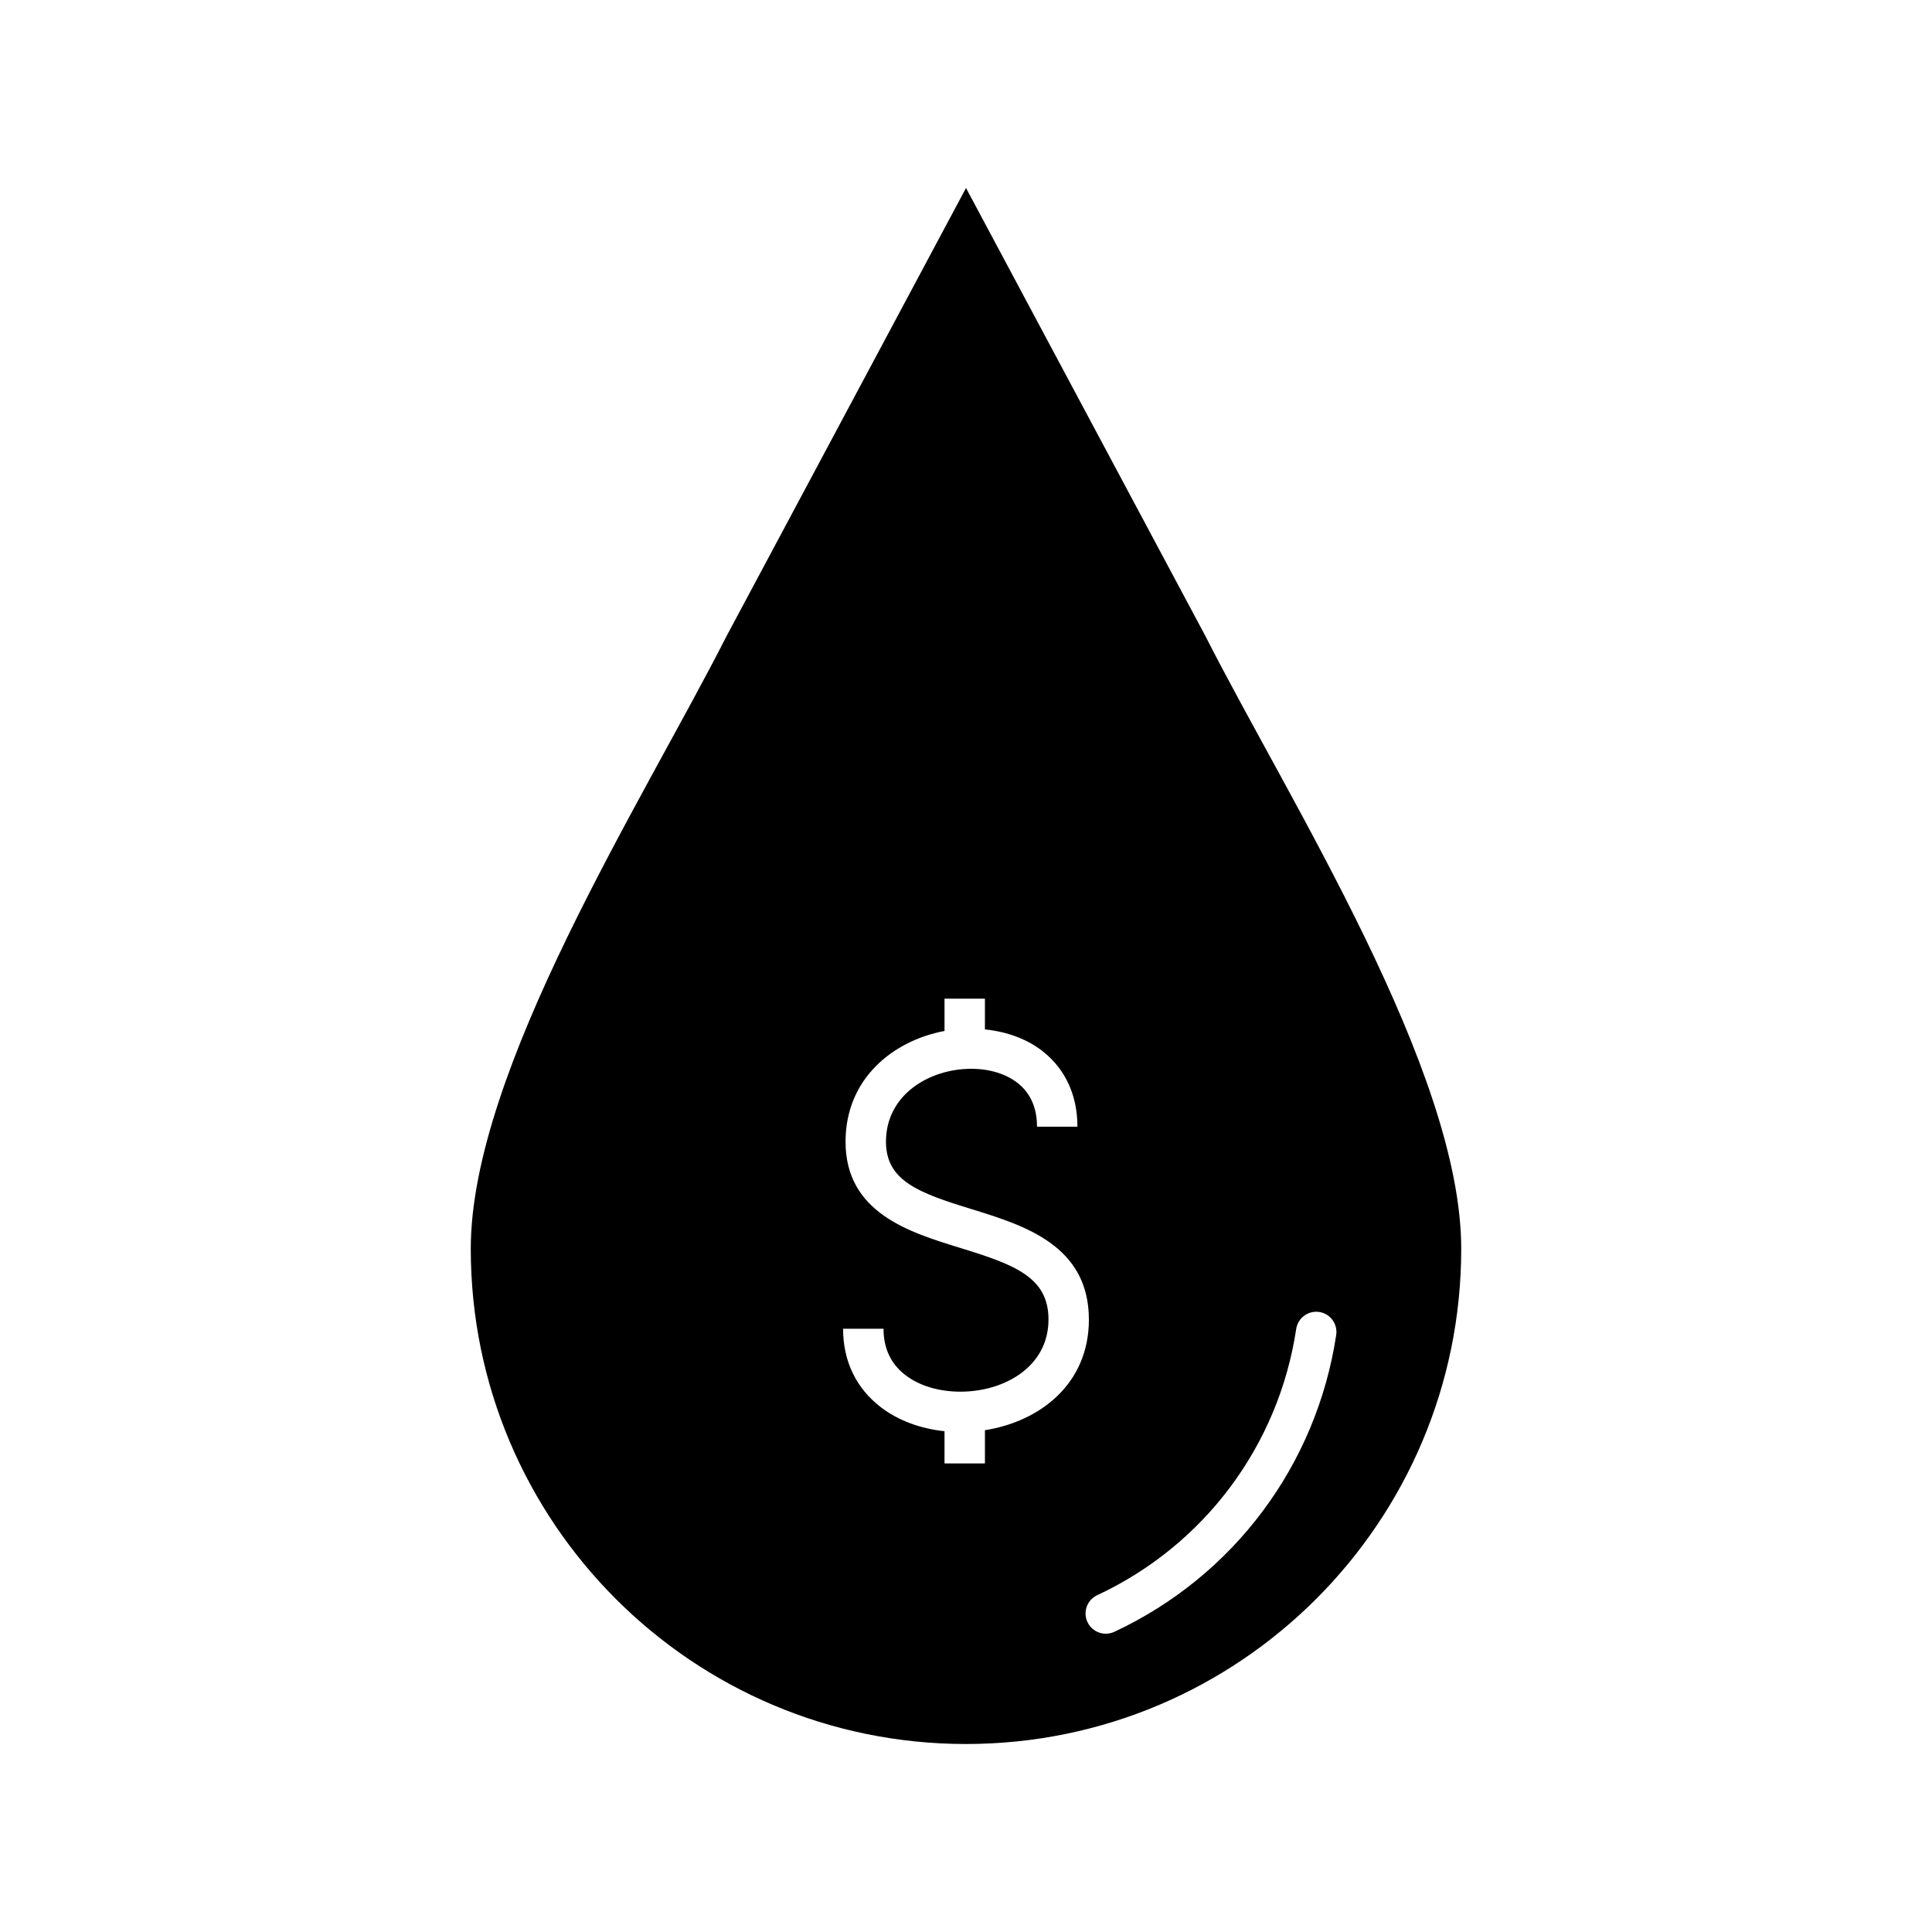 <?xml version="1.0" encoding="UTF-8"?>
<!-- Uploaded to: ICON Repo, www.iconrepo.com, Generator: ICON Repo Mixer Tools -->
<svg fill="#000000" width="800px" height="800px" version="1.1" viewBox="144 144 512 512" xmlns="http://www.w3.org/2000/svg">
 <path d="m463.49 312.64-63.484-118.82-63.496 118.82c-22.148 43.59-67.75 114.95-67.75 162.3 0 72.473 58.758 131.24 131.24 131.24 72.48-0.004 131.24-58.766 131.24-131.24 0-47.348-45.605-118.71-67.754-162.3zm-58.473 210.38v8.805h-10.711v-8.539c-6.387-0.672-12.254-2.836-16.809-6.309-6.59-5.019-10.07-12.234-10.07-20.844h10.715c0 5.223 1.969 9.367 5.848 12.316 3.688 2.816 8.855 4.359 14.539 4.359 11.598 0 23.332-6.574 23.332-19.121 0-11.211-8.926-14.535-23.496-19.008-13.496-4.152-30.285-9.32-30.285-28.133 0-16.66 12.52-26.738 26.227-29.332v-8.559h10.707v8.148c5.945 0.609 11.383 2.621 15.539 5.977 5.875 4.731 8.973 11.582 8.973 19.801h-10.711c0-4.934-1.676-8.785-4.988-11.461-3.094-2.5-7.523-3.879-12.461-3.879-10.941 0-22.574 6.769-22.574 19.316 0 10.375 8.629 13.559 22.723 17.891 13.84 4.262 31.055 9.562 31.051 29.258 0.004 17.059-13 27.031-27.547 29.312zm34.289 53.43c-0.734 0.332-1.5 0.504-2.262 0.504-2.012 0-3.945-1.145-4.856-3.09-1.25-2.684-0.098-5.875 2.59-7.125 28.348-13.234 48.062-39.613 52.73-70.555 0.441-2.922 3.188-4.934 6.102-4.5 2.922 0.441 4.934 3.168 4.5 6.09-5.219 34.504-27.195 63.906-58.805 78.676z" fill-rule="evenodd"/>
</svg>